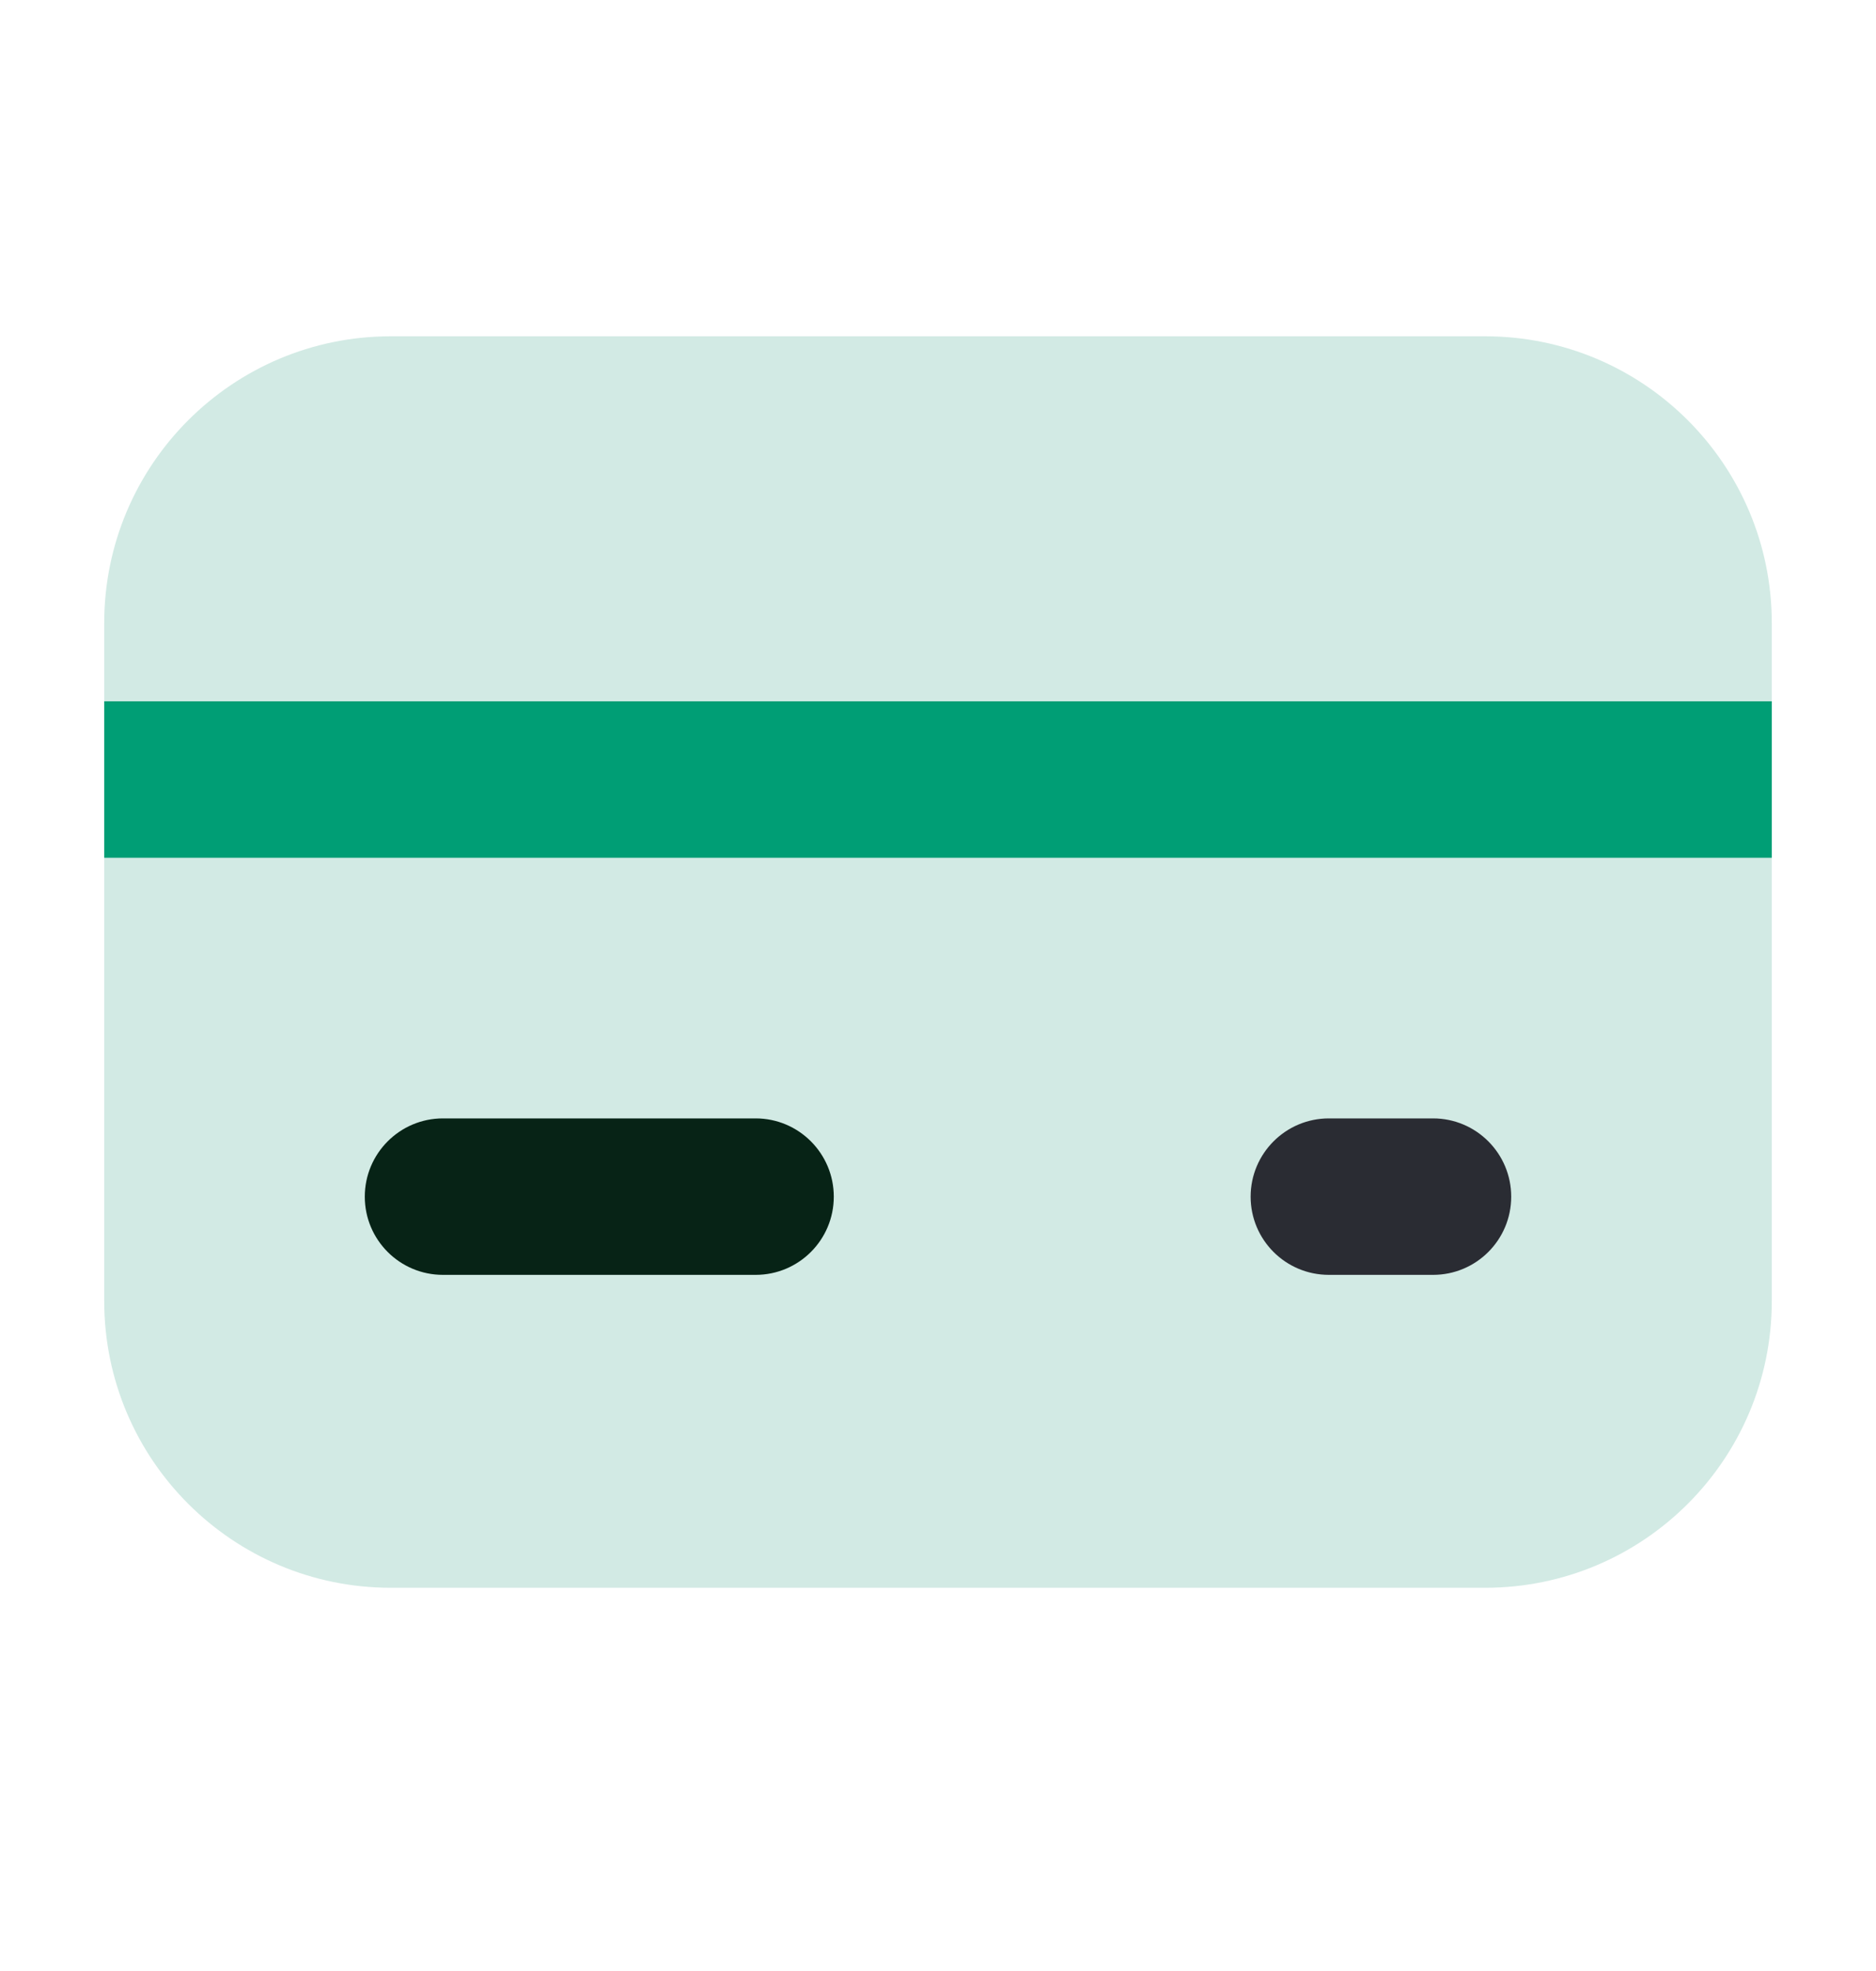 <svg width="20" height="21" viewBox="0 0 20 21" fill="none" xmlns="http://www.w3.org/2000/svg">
<path d="M4.167 3.583C2.479 3.583 1.111 4.951 1.111 6.639V13.861C1.111 15.549 2.479 16.917 4.167 16.917H15.833C17.521 16.917 18.889 15.549 18.889 13.861V6.639C18.889 4.951 17.521 3.583 15.833 3.583H4.167Z" fill="#D2EAE4"/>
<path d="M18.889 7.472H1.111V9.139H18.889V7.472Z" fill="#009E75"/>
<path fill-rule="evenodd" clip-rule="evenodd" d="M3.889 12.75C3.889 12.29 4.262 11.916 4.722 11.916H8.056C8.516 11.916 8.889 12.29 8.889 12.75C8.889 13.21 8.516 13.583 8.056 13.583H4.722C4.262 13.583 3.889 13.21 3.889 12.75Z" fill="#072316"/>
<path fill-rule="evenodd" clip-rule="evenodd" d="M13.333 12.75C13.333 12.29 13.706 11.916 14.167 11.916H15.278C15.738 11.916 16.111 12.29 16.111 12.75C16.111 13.21 15.738 13.583 15.278 13.583H14.167C13.706 13.583 13.333 13.21 13.333 12.75Z" fill="#2A2C33"/>
</svg>
